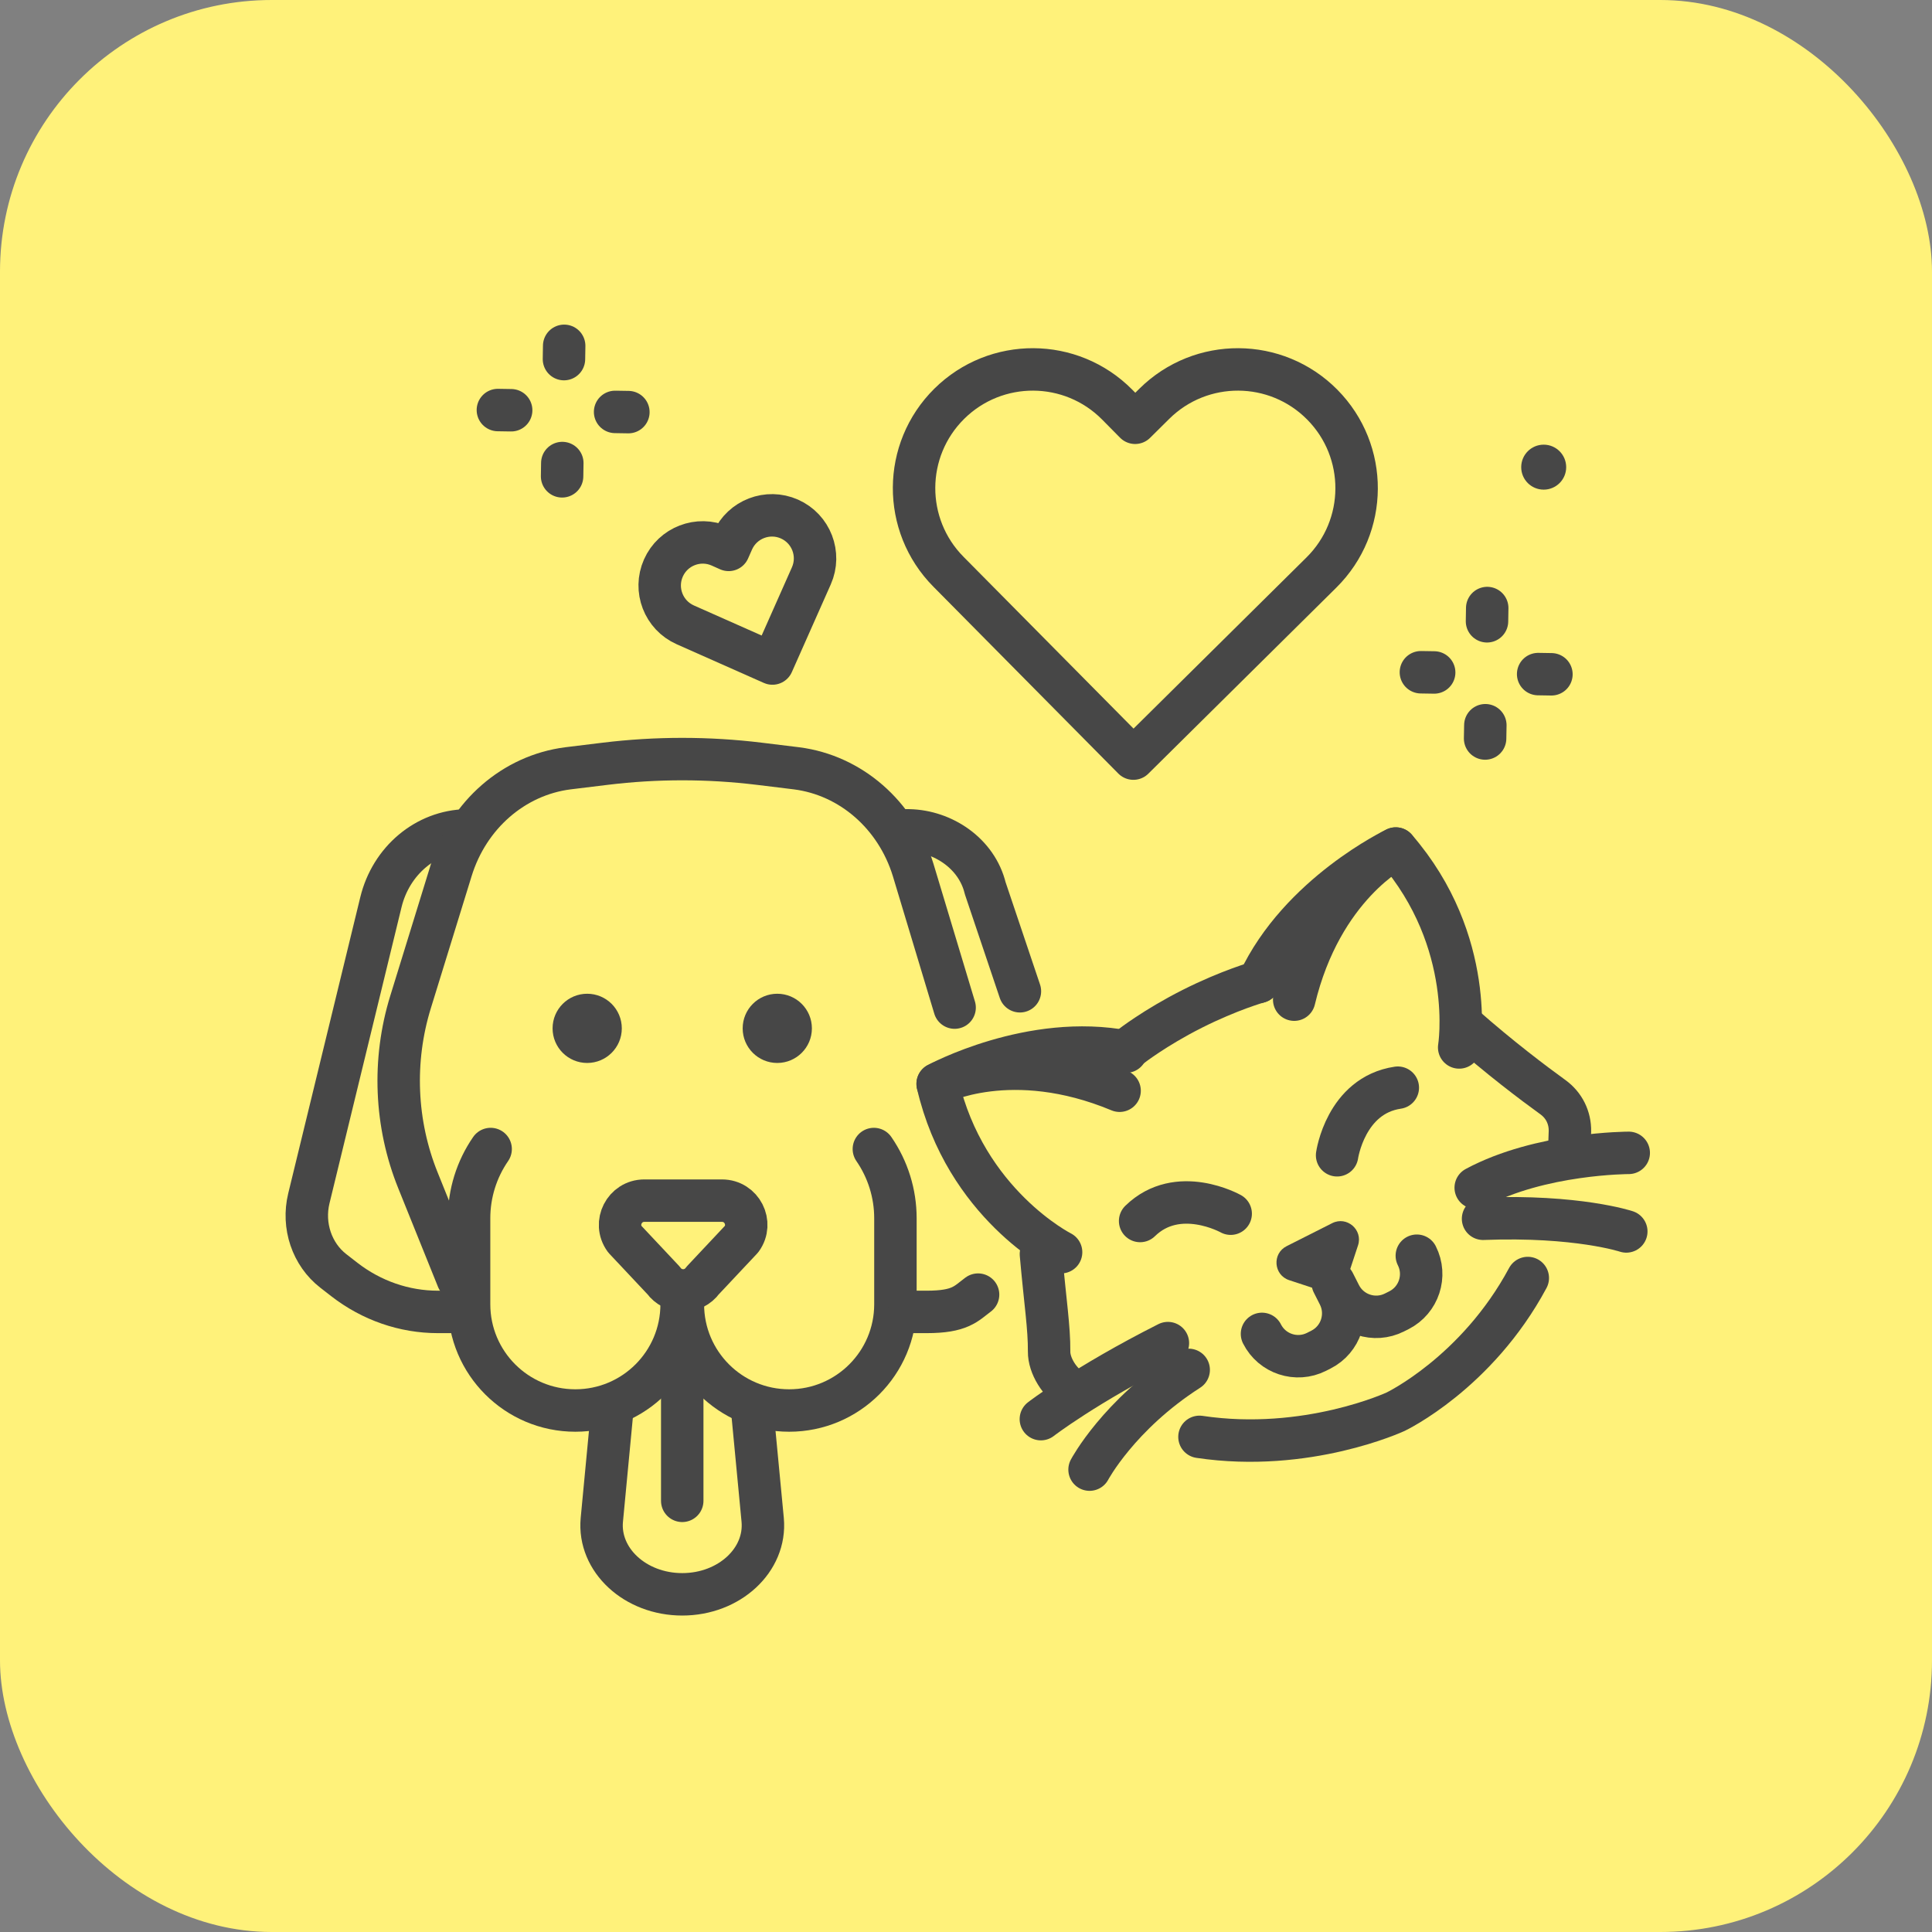 <svg width="64" height="64" viewBox="0 0 64 64" fill="none" xmlns="http://www.w3.org/2000/svg">
<rect x="0" y="0" width="64" height="64" fill="#808080" stroke="none"/>
<rect width="64" height="64" rx="9" fill="#FFF27A"/>
<path d="M41.699 32.526C41.699 32.526 40.73 32.796 39.493 33.42C38.257 34.044 37.465 34.664 37.465 34.664" stroke="#474747" stroke-width="1.406" stroke-miterlimit="10" stroke-linecap="round" stroke-linejoin="round"/>
<path d="M35.592 46.1C35.092 45.819 34.748 45.224 34.753 44.773C34.76 43.982 34.623 43.141 34.482 41.543" stroke="#474747" stroke-width="1.406" stroke-miterlimit="10" stroke-linecap="round" stroke-linejoin="round"/>
<path d="M50.61 42.336C48.919 45.486 46.231 46.765 46.231 46.765C46.231 46.765 43.296 48.13 39.734 47.598" stroke="#474747" stroke-width="1.406" stroke-miterlimit="10" stroke-linecap="round" stroke-linejoin="round"/>
<path d="M48.474 33.973C49.676 35.035 50.803 35.883 51.443 36.346C51.809 36.61 52.014 37.023 52.006 37.474C52.002 37.714 51.989 37.95 51.968 38.181" stroke="#474747" stroke-width="1.406" stroke-miterlimit="10" stroke-linecap="round" stroke-linejoin="round"/>
<path d="M48.337 34.698C48.337 34.698 48.915 31.198 46.237 28.109C46.237 28.109 43.057 29.62 41.699 32.526" stroke="#474747" stroke-width="1.406" stroke-miterlimit="10" stroke-linecap="round" stroke-linejoin="round"/>
<path d="M46.236 28.109C46.236 28.109 43.776 29.333 42.872 33.115" stroke="#474747" stroke-width="1.406" stroke-miterlimit="10" stroke-linecap="round" stroke-linejoin="round"/>
<path d="M37.303 34.837C34.156 34.223 31.061 35.904 31.061 35.904C31.981 39.887 35.15 41.481 35.15 41.481" stroke="#474747" stroke-width="1.406" stroke-miterlimit="10" stroke-linecap="round" stroke-linejoin="round"/>
<path d="M37.088 36.132C33.499 34.636 31.061 35.904 31.061 35.904" stroke="#474747" stroke-width="1.406" stroke-miterlimit="10" stroke-linecap="round" stroke-linejoin="round"/>
<path d="M43.841 42.78L42.705 42.407C42.188 42.236 42.135 41.526 42.621 41.281L44.13 40.519C44.616 40.273 45.156 40.738 44.986 41.255L44.612 42.391C44.507 42.711 44.162 42.886 43.841 42.78Z" fill="#474747"/>
<path d="M44.149 42.501L44.352 42.901C44.686 43.564 44.42 44.373 43.757 44.708L43.611 44.782C42.948 45.116 42.139 44.85 41.805 44.187" stroke="#474747" stroke-width="1.406" stroke-miterlimit="10" stroke-linecap="round" stroke-linejoin="round"/>
<path d="M44.185 42.482L44.388 42.883C44.722 43.546 45.531 43.812 46.194 43.477L46.34 43.404C47.003 43.069 47.269 42.26 46.934 41.597" stroke="#474747" stroke-width="1.406" stroke-miterlimit="10" stroke-linecap="round" stroke-linejoin="round"/>
<path d="M34.48 47.011C34.48 47.011 35.948 45.875 38.688 44.492" stroke="#474747" stroke-width="1.406" stroke-miterlimit="10" stroke-linecap="round" stroke-linejoin="round"/>
<path d="M36.093 48.683C36.093 48.683 37.058 46.865 39.377 45.379" stroke="#474747" stroke-width="1.406" stroke-miterlimit="10" stroke-linecap="round" stroke-linejoin="round"/>
<path d="M53.954 38.19C53.954 38.19 51.03 38.19 48.885 39.344" stroke="#474747" stroke-width="1.406" stroke-miterlimit="10" stroke-linecap="round" stroke-linejoin="round"/>
<path d="M53.873 40.793C53.873 40.793 52.251 40.253 49.128 40.373" stroke="#474747" stroke-width="1.406" stroke-miterlimit="10" stroke-linecap="round" stroke-linejoin="round"/>
<path d="M16.253 38.063C15.788 38.737 15.539 39.536 15.539 40.355V43.205C15.539 45.149 17.115 46.725 19.059 46.725C21.004 46.725 22.58 45.149 22.58 43.205" stroke="#474747" stroke-width="1.406" stroke-miterlimit="10" stroke-linecap="round" stroke-linejoin="round"/>
<path d="M28.948 38.063C29.413 38.737 29.662 39.536 29.662 40.355V43.205C29.662 45.149 28.086 46.725 26.142 46.725C24.197 46.725 22.621 45.149 22.621 43.205" stroke="#474747" stroke-width="1.406" stroke-miterlimit="10" stroke-linecap="round" stroke-linejoin="round"/>
<path d="M21.981 42.415L20.694 41.045C20.31 40.515 20.689 39.773 21.344 39.773H23.917C24.572 39.773 24.951 40.515 24.567 41.045L23.28 42.415C22.96 42.858 22.301 42.858 21.981 42.415Z" stroke="#474747" stroke-width="1.406" stroke-miterlimit="10" stroke-linecap="round" stroke-linejoin="round"/>
<path d="M15.46 27.507C14.117 27.532 12.954 28.505 12.618 29.887L10.231 39.699C10.012 40.6 10.333 41.552 11.041 42.101L11.408 42.386C12.307 43.083 13.392 43.459 14.505 43.459H15.084" stroke="#474747" stroke-width="1.406" stroke-miterlimit="10" stroke-linecap="round" stroke-linejoin="round"/>
<path d="M15.162 42.368L13.844 39.099C13.089 37.229 13.002 35.131 13.599 33.197L14.952 28.813C15.514 26.992 17.018 25.682 18.809 25.452L20.045 25.301C21.742 25.094 23.458 25.094 25.155 25.301L26.39 25.452C28.181 25.682 29.686 26.992 30.248 28.813L31.623 33.378" stroke="#474747" stroke-width="1.406" stroke-miterlimit="10" stroke-linecap="round" stroke-linejoin="round"/>
<path d="M32.4 42.886C31.994 43.19 31.808 43.459 30.695 43.459H30.116" stroke="#474747" stroke-width="1.406" stroke-miterlimit="10" stroke-linecap="round" stroke-linejoin="round"/>
<path d="M29.74 27.507H30.116C31.238 27.532 32.356 28.27 32.637 29.424L33.786 32.837" stroke="#474747" stroke-width="1.406" stroke-miterlimit="10" stroke-linecap="round" stroke-linejoin="round"/>
<path d="M19.451 35.212C20.084 35.212 20.598 34.699 20.598 34.066C20.598 33.432 20.084 32.919 19.451 32.919C18.818 32.919 18.305 33.432 18.305 34.066C18.305 34.699 18.818 35.212 19.451 35.212Z" fill="#474747"/>
<path d="M25.748 35.212C26.381 35.212 26.895 34.699 26.895 34.066C26.895 33.432 26.381 32.919 25.748 32.919C25.115 32.919 24.602 33.432 24.602 34.066C24.602 34.699 25.115 35.212 25.748 35.212Z" fill="#474747"/>
<path d="M24.918 46.706L25.265 50.35C25.386 51.678 24.159 52.814 22.6 52.814C21.042 52.814 19.814 51.678 19.936 50.35L20.282 46.706" stroke="#474747" stroke-width="1.406" stroke-miterlimit="10" stroke-linecap="round" stroke-linejoin="round"/>
<path d="M22.6 44.01V49.717" stroke="#474747" stroke-width="1.406" stroke-miterlimit="10" stroke-linecap="round" stroke-linejoin="round"/>
<path d="M40.768 40.205C40.768 40.205 39.021 39.225 37.768 40.447" stroke="#474747" stroke-width="1.406" stroke-miterlimit="10" stroke-linecap="round" stroke-linejoin="round"/>
<path d="M44.293 38.27C44.293 38.27 44.573 36.287 46.304 36.031" stroke="#474747" stroke-width="1.406" stroke-miterlimit="10" stroke-linecap="round" stroke-linejoin="round"/>
<path d="M37.545 25.13L31.417 18.938C29.889 17.394 29.902 14.903 31.446 13.375C32.99 11.847 35.481 11.86 37.009 13.404L37.603 14.005L38.239 13.375C39.783 11.847 42.274 11.86 43.802 13.404C45.33 14.948 45.317 17.438 43.773 18.966L37.545 25.13Z" stroke="#474747" stroke-width="1.406" stroke-miterlimit="10" stroke-linecap="round" stroke-linejoin="round"/>
<path d="M25.588 21.98L22.701 20.699C21.981 20.379 21.656 19.536 21.976 18.816C22.295 18.096 23.138 17.772 23.858 18.091L24.138 18.216L24.269 17.919C24.589 17.199 25.432 16.875 26.152 17.194C26.872 17.514 27.196 18.357 26.877 19.076L25.588 21.98Z" stroke="#474747" stroke-width="1.406" stroke-miterlimit="10" stroke-linecap="round" stroke-linejoin="round"/>
<path d="M51.137 16.22C51.548 16.22 51.882 15.887 51.882 15.476C51.882 15.064 51.548 14.73 51.137 14.73C50.725 14.73 50.392 15.064 50.392 15.476C50.392 15.887 50.725 16.22 51.137 16.22Z" fill="#474747"/>
<path d="M49.266 20.142L49.259 20.581" stroke="#474747" stroke-width="1.406" stroke-miterlimit="10" stroke-linecap="round" stroke-linejoin="round"/>
<path d="M49.204 24.024L49.196 24.464" stroke="#474747" stroke-width="1.406" stroke-miterlimit="10" stroke-linecap="round" stroke-linejoin="round"/>
<path d="M47.069 22.269L47.509 22.276" stroke="#474747" stroke-width="1.406" stroke-miterlimit="10" stroke-linecap="round" stroke-linejoin="round"/>
<path d="M50.953 22.33L51.393 22.337" stroke="#474747" stroke-width="1.406" stroke-miterlimit="10" stroke-linecap="round" stroke-linejoin="round"/>
<path d="M18.689 11.456L18.682 11.896" stroke="#474747" stroke-width="1.406" stroke-miterlimit="10" stroke-linecap="round" stroke-linejoin="round"/>
<path d="M18.627 15.339L18.62 15.779" stroke="#474747" stroke-width="1.406" stroke-miterlimit="10" stroke-linecap="round" stroke-linejoin="round"/>
<path d="M16.493 13.583L16.933 13.59" stroke="#474747" stroke-width="1.406" stroke-miterlimit="10" stroke-linecap="round" stroke-linejoin="round"/>
<path d="M20.376 13.645L20.816 13.652" stroke="#474747" stroke-width="1.406" stroke-miterlimit="10" stroke-linecap="round" stroke-linejoin="round"/>
</svg>
